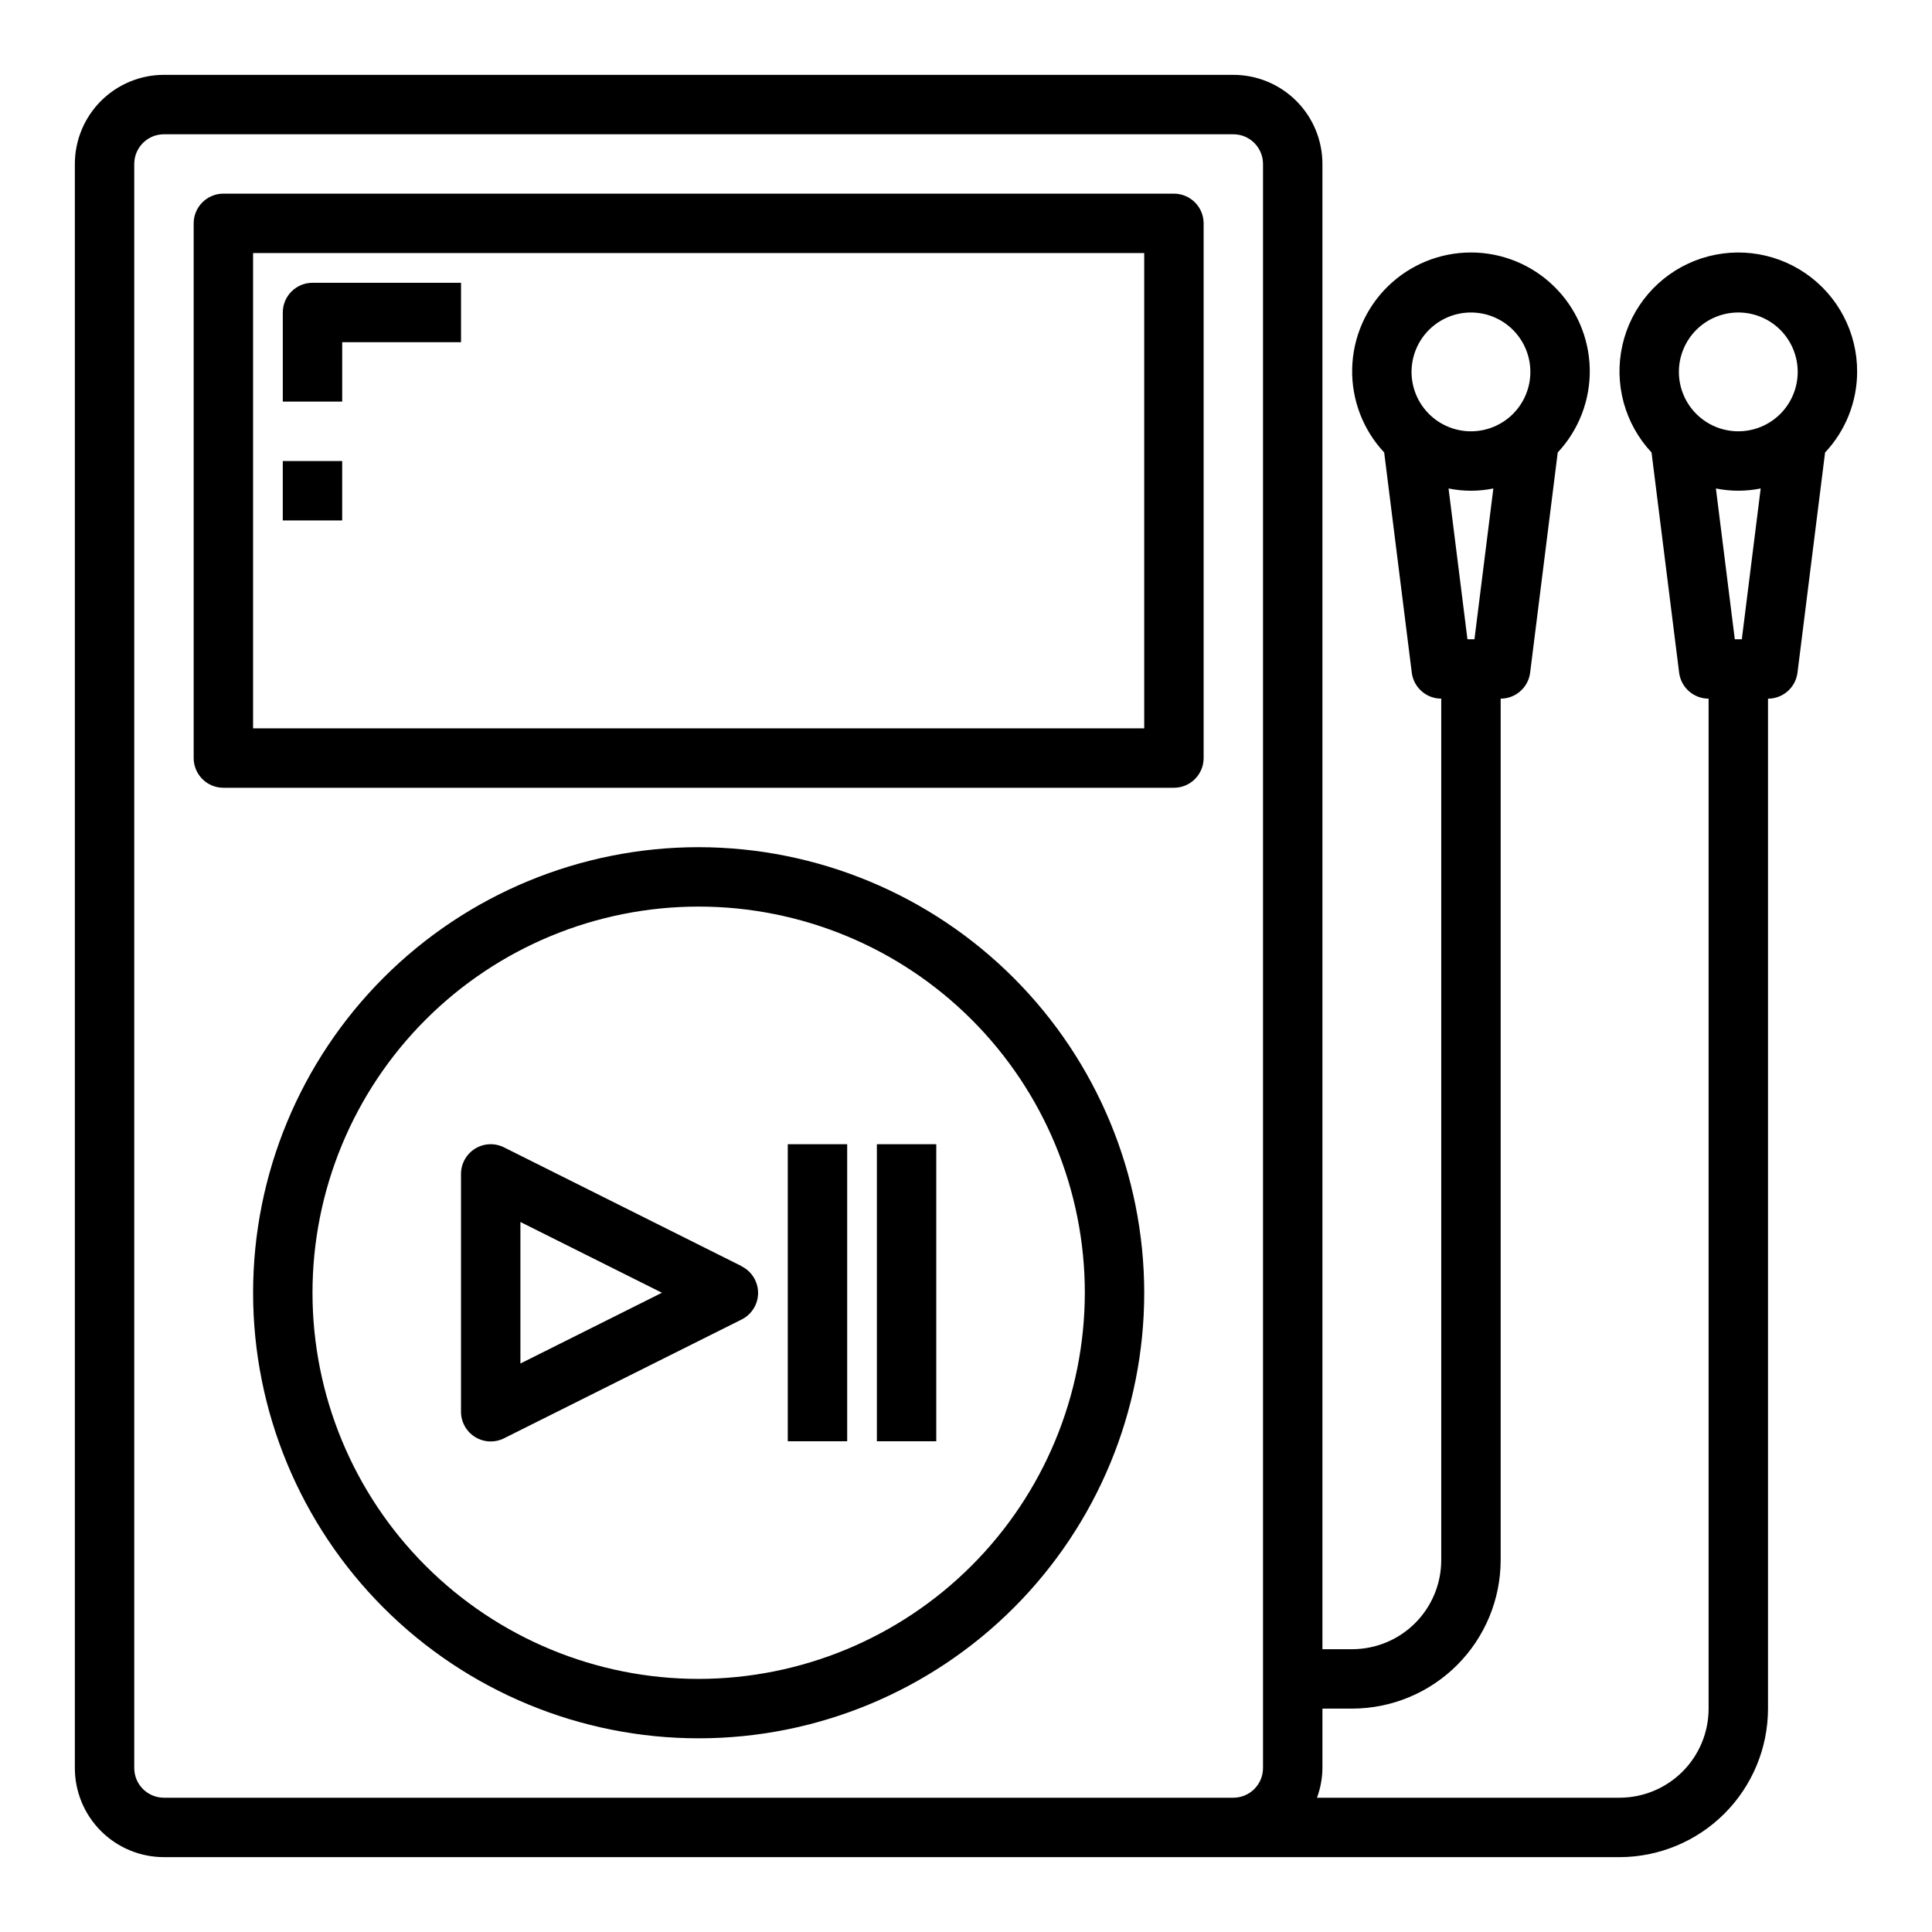 <?xml version="1.0" encoding="UTF-8"?>
<!-- Uploaded to: ICON Repo, www.svgrepo.com, Generator: ICON Repo Mixer Tools -->
<svg fill="#000000" width="800px" height="800px" version="1.1" viewBox="144 144 512 512" xmlns="http://www.w3.org/2000/svg">
 <g>
  <path d="m455.1 195.32h-251.9c-4.348 0-7.875 3.527-7.875 7.875v141.7c0 2.086 0.832 4.09 2.309 5.566 1.477 1.477 3.477 2.305 5.566 2.305h251.9c2.09 0 4.09-0.828 5.566-2.305 1.477-1.477 2.309-3.481 2.309-5.566v-141.7c0-2.09-0.832-4.09-2.309-5.566-1.477-1.477-3.477-2.309-5.566-2.309zm-7.871 141.7h-236.16v-125.95h236.16z"/>
  <path d="m340.54 479.55-62.977-31.488c-2.441-1.223-5.34-1.09-7.66 0.344-2.32 1.438-3.734 3.973-3.731 6.699v62.977c-0.016 2.734 1.391 5.285 3.711 6.727 2.324 1.445 5.231 1.582 7.68 0.359l62.977-31.488c2.672-1.332 4.359-4.059 4.359-7.047 0-2.984-1.688-5.711-4.359-7.043zm-58.625 25.797v-37.504l37.504 18.75z"/>
  <path d="m352.77 447.23h15.742v78.719h-15.742z"/>
  <path d="m376.38 447.23h15.742v78.719h-15.742z"/>
  <path d="m329.15 368.51c-31.316 0-61.348 12.438-83.492 34.582s-34.586 52.18-34.586 83.496 12.441 61.352 34.586 83.496c22.145 22.145 52.176 34.586 83.492 34.586 31.32 0 61.352-12.441 83.496-34.586 22.145-22.145 34.586-52.18 34.586-83.496-0.035-31.305-12.488-61.32-34.625-83.457-22.137-22.137-52.148-34.586-83.457-34.621zm0 220.42v-0.004c-27.141 0-53.168-10.781-72.359-29.973-19.191-19.191-29.977-45.223-29.977-72.363s10.785-53.172 29.977-72.363c19.191-19.191 45.219-29.973 72.359-29.973 27.145 0 53.172 10.781 72.363 29.973 19.191 19.191 29.977 45.223 29.977 72.363-0.031 27.133-10.824 53.145-30.012 72.328-19.184 19.188-45.195 29.977-72.328 30.008z"/>
  <path d="m636.16 242.56c0.051-10.438-5.074-20.223-13.68-26.125-8.609-5.902-19.582-7.156-29.301-3.348-9.719 3.809-16.914 12.188-19.219 22.367-2.305 10.18 0.586 20.84 7.715 28.461l7.312 58.348c0.496 3.938 3.844 6.887 7.812 6.887v267.65c0 6.262-2.488 12.27-6.918 16.699-4.43 4.426-10.438 6.914-16.699 6.914h-80.168c0.93-2.519 1.422-5.184 1.445-7.871v-15.742h7.875c10.434-0.016 20.438-4.164 27.816-11.543 7.379-7.379 11.531-17.383 11.543-27.82v-228.29c3.965 0 7.312-2.949 7.809-6.887l7.312-58.348c5.625-6.008 8.668-13.98 8.488-22.211-0.184-8.227-3.582-16.059-9.465-21.812-5.883-5.754-13.785-8.977-22.016-8.977s-16.133 3.223-22.02 8.977c-5.883 5.754-9.281 13.586-9.461 21.812-0.184 8.23 2.863 16.203 8.484 22.211l7.312 58.348c0.496 3.938 3.844 6.887 7.809 6.887v228.29c0 6.266-2.488 12.273-6.914 16.699-4.43 4.43-10.438 6.918-16.699 6.918h-7.875v-393.6c0-6.262-2.484-12.27-6.914-16.699-4.43-4.43-10.438-6.918-16.699-6.918h-283.39c-6.262 0-12.27 2.488-16.699 6.918-4.43 4.43-6.918 10.438-6.918 16.699v425.09c0 6.262 2.488 12.27 6.918 16.699 4.43 4.43 10.438 6.918 16.699 6.918h385.73c10.434-0.012 20.438-4.164 27.816-11.543 7.379-7.379 11.531-17.383 11.543-27.816v-267.65c3.969 0 7.312-2.949 7.809-6.887l7.312-58.348c5.441-5.781 8.477-13.418 8.496-21.355zm-103.27 70.848-5.008-39.957c3.918 0.797 7.953 0.797 11.871 0l-5.008 39.957zm0.93-86.594c4.176 0 8.18 1.66 11.133 4.613s4.609 6.957 4.609 11.133c0 4.176-1.656 8.18-4.609 11.133s-6.957 4.609-11.133 4.609-8.18-1.656-11.133-4.609-4.613-6.957-4.613-11.133c0-4.176 1.66-8.18 4.613-11.133s6.957-4.613 11.133-4.613zm-346.37 393.6c-4.348 0-7.871-3.523-7.871-7.871v-425.09c0-4.348 3.523-7.871 7.871-7.871h283.39c2.086 0 4.09 0.828 5.566 2.305 1.477 1.477 2.305 3.481 2.305 5.566v425.09c0 2.09-0.828 4.09-2.305 5.566-1.477 1.477-3.481 2.305-5.566 2.305zm416.29-307.01-5.008-39.957c3.918 0.797 7.957 0.797 11.871 0l-5.004 39.957zm0.93-86.594c4.176 0 8.18 1.66 11.133 4.613 2.953 2.953 4.609 6.957 4.609 11.133 0 4.176-1.656 8.18-4.609 11.133-2.953 2.953-6.957 4.609-11.133 4.609s-8.18-1.656-11.133-4.609c-2.953-2.953-4.613-6.957-4.613-11.133 0-4.176 1.66-8.18 4.613-11.133 2.953-2.953 6.957-4.613 11.133-4.613z"/>
  <path d="m234.69 234.69h31.488v-15.746h-39.363c-4.348 0-7.871 3.523-7.871 7.871v23.617h15.742z"/>
  <path d="m218.94 266.18h15.742v15.742h-15.742z"/>
 </g>
</svg>